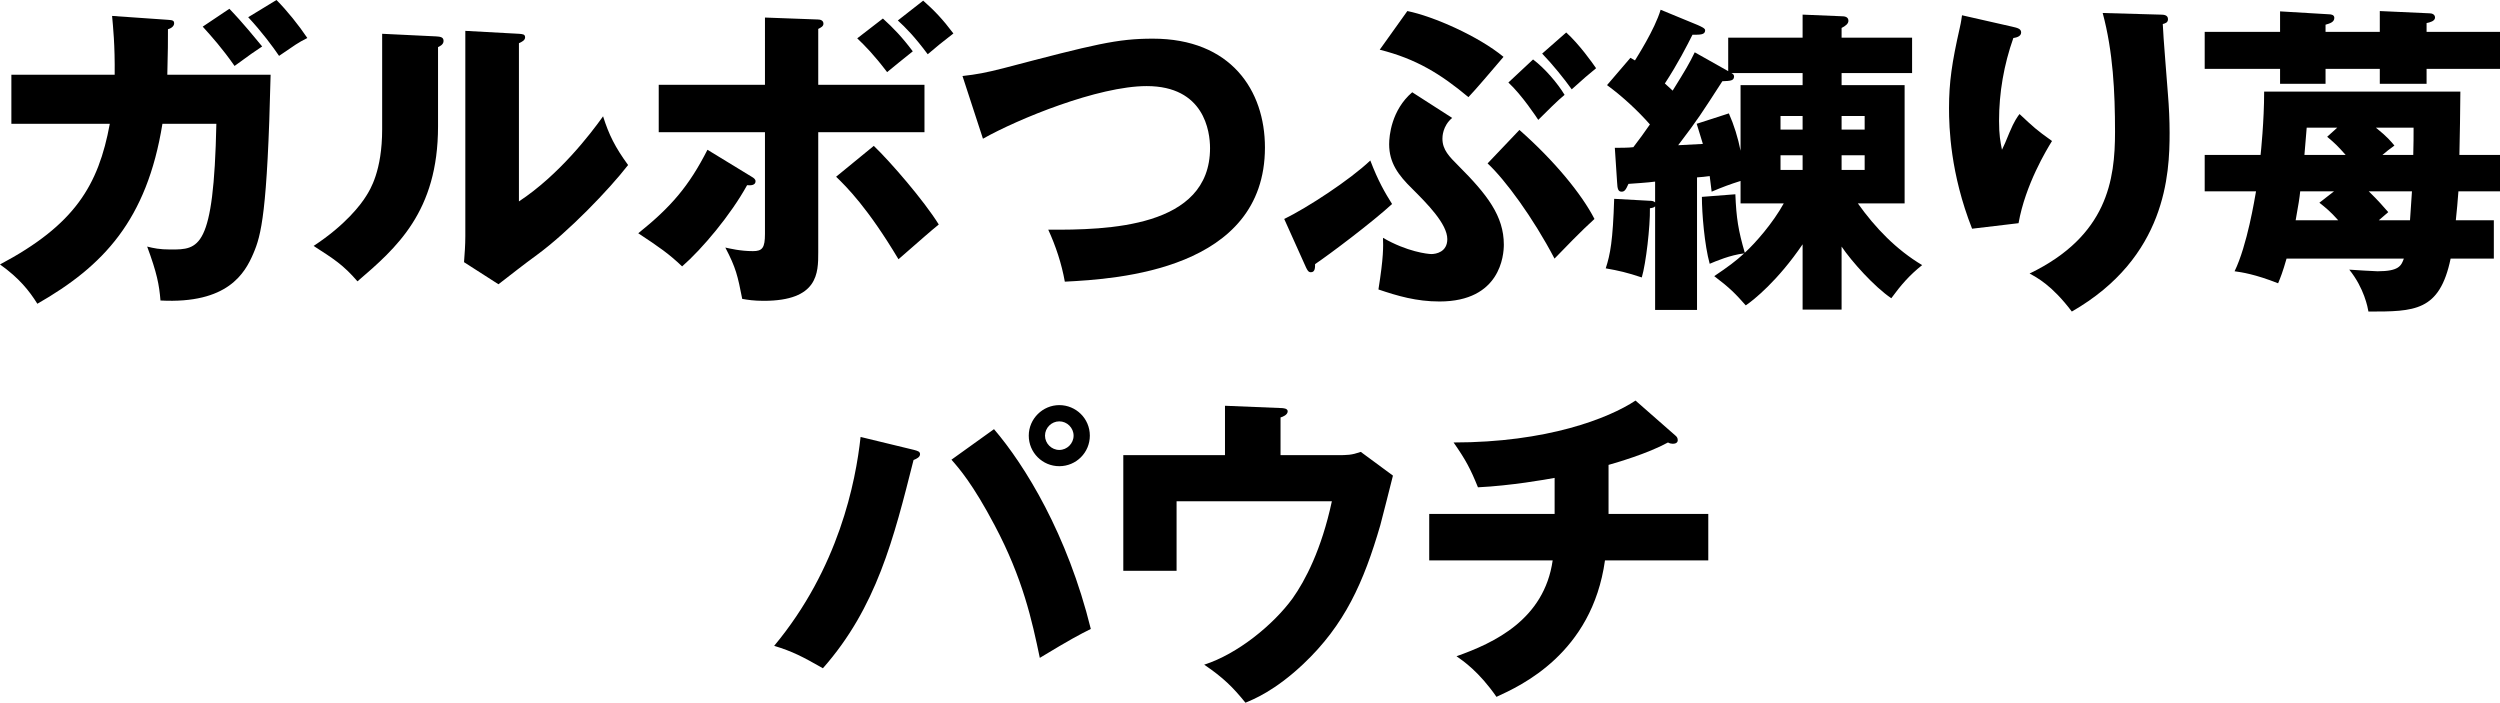 <?xml version="1.0" encoding="UTF-8"?>
<svg id="_レイヤー_2" data-name="レイヤー 2" xmlns="http://www.w3.org/2000/svg" viewBox="0 0 230.86 64.89">
  <g id="_対象商品" data-name="対象商品">
    <g>
      <path d="M15.51,1.83c.42.03.57.06.57.33,0,.18-.15.42-.57.54,0,.93,0,2.16-.06,4.2h9.54c-.3,12.75-.87,14.82-1.59,16.5-.78,1.83-2.37,4.68-8.58,4.35-.12-1.47-.33-2.55-1.23-4.98.6.15,1.14.27,2.16.27,2.61,0,3.99,0,4.23-11.61h-4.98c-1.44,8.91-5.46,13.14-11.55,16.62-.75-1.2-1.68-2.37-3.45-3.63,6.9-3.66,9.09-7.29,10.14-12.99H1.05v-4.53h9.54c.03-2.76-.15-4.44-.24-5.43l5.16.36ZM21.18.81c.39.42.99.99,3.03,3.48-.81.54-.99.66-2.55,1.8-1.11-1.59-2.07-2.67-2.94-3.63l2.46-1.65ZM25.53,0c.96.96,2.07,2.34,2.85,3.51-.9.45-1.11.63-2.61,1.65-.57-.84-1.59-2.22-2.85-3.57l2.61-1.59Z"/>
      <path d="M40.27,3.36c.33.03.69.03.69.42,0,.36-.39.51-.51.57v7.32c0,7.89-3.84,11.22-7.44,14.31-1.32-1.53-2.19-2.07-4.05-3.27,2.97-1.95,4.38-3.84,4.86-4.62.36-.57,1.47-2.31,1.47-6.15V3.12l4.98.24ZM47.92,3.12c.33.03.57.03.57.33,0,.27-.3.42-.57.54v14.61c3.69-2.43,6.6-6.21,7.77-7.86.54,1.71,1.11,2.85,2.31,4.5-1.74,2.25-5.52,6.18-8.43,8.31-1.2.87-2.37,1.8-3.54,2.7l-3.18-2.04c.06-.81.12-1.56.12-2.4V2.85l4.95.27Z"/>
      <path d="M69.41,16.32c.21.12.36.24.36.42,0,.39-.48.39-.78.36-1.5,2.73-4.14,5.88-6,7.5-1.23-1.17-2.1-1.77-4.05-3.06,3.03-2.43,4.68-4.35,6.39-7.71l4.08,2.49ZM70.64,1.62l4.89.18c.24,0,.51.09.51.39,0,.24-.24.36-.48.48v5.16h9.81v4.38h-9.81v11.1c0,1.89,0,4.47-5.04,4.47-.9,0-1.47-.09-1.98-.18-.42-2.13-.57-2.85-1.56-4.74.42.09,1.38.33,2.55.33.87,0,1.11-.3,1.11-1.59v-9.39h-9.81v-4.38h9.81V1.62ZM80.69,13.47c1.56,1.5,4.62,5.04,6,7.26-.81.66-1.38,1.17-3.72,3.21-2.85-4.77-4.8-6.69-5.76-7.62l3.48-2.85ZM81.53,1.71c.99.9,1.77,1.71,2.76,3.03-.69.54-1.89,1.53-2.37,1.92-1.23-1.62-2.04-2.43-2.76-3.12l2.37-1.83ZM85.25.06c1.02.9,1.8,1.71,2.79,3.03-1.17.9-1.44,1.14-2.37,1.92-1.23-1.65-2.04-2.46-2.76-3.12l2.34-1.83Z"/>
      <path d="M88.88,7.02c1.32-.15,2.13-.3,3.78-.72,8.46-2.22,10.5-2.73,13.8-2.73,7.2,0,10.35,4.77,10.35,10.05,0,11.31-13.65,12.15-18.48,12.39-.3-1.68-.84-3.3-1.53-4.8,5.4.03,14.94-.15,14.94-7.53,0-1.56-.54-5.73-5.85-5.73-4.47,0-11.88,3.03-15.12,4.86l-1.89-5.79Z"/>
      <path d="M118.59,20.22c2.1-1.02,6.06-3.6,7.95-5.4.72,1.89,1.35,2.97,2.01,4.02-1.83,1.68-5.73,4.62-7.11,5.55,0,.33,0,.75-.39.75-.24,0-.33-.21-.45-.45l-2.01-4.47ZM134.1,10.89c-.9.75-.9,1.77-.9,1.92,0,1.02.63,1.65,1.47,2.49,2.67,2.67,4.2,4.65,4.2,7.29,0,.96-.3,5.25-5.94,5.25-2.13,0-3.87-.51-5.64-1.11.48-3,.45-3.96.42-4.77,2.22,1.29,4.14,1.5,4.47,1.5.42,0,1.47-.18,1.47-1.38,0-1.41-1.89-3.3-3.24-4.65-1.29-1.26-2.13-2.4-2.13-4.11,0-.78.21-3.15,2.13-4.8l3.69,2.37ZM129.96,1.02c2.4.48,6.6,2.34,8.88,4.23-1.08,1.26-2.52,2.97-3.24,3.72-2.55-2.13-4.83-3.54-8.19-4.38l2.55-3.57ZM140.31,12c3.24,2.85,5.76,5.94,6.93,8.22-1.11.99-2.91,2.85-3.69,3.66-1.98-3.78-4.56-7.29-6.18-8.79l2.94-3.09ZM141.57,5.49c1.11.84,2.28,2.22,2.91,3.27-.54.42-1.83,1.71-2.43,2.31-.18-.27-1.5-2.28-2.76-3.45l2.28-2.13ZM144.63,3c1.2,1.08,2.43,2.82,2.76,3.3-.9.75-.99.81-2.25,1.95-.66-.93-1.77-2.31-2.73-3.3l2.22-1.95Z"/>
      <path d="M160.25,17.94c.09,2.22.27,3.33.87,5.4.99-.9,2.61-2.76,3.6-4.56h-3.99v-2.07c-.96.3-1.68.57-2.67.99-.09-.66-.12-1.05-.18-1.44-.18.03-.99.12-1.17.12v12.24h-3.87v-9.57c-.09.12-.27.15-.48.18.03,1.68-.36,5.07-.75,6.39-1.35-.45-2.13-.63-3.33-.84.42-1.29.66-2.55.78-6.42l3.27.18c.21,0,.39.03.51.15v-1.92c-.63.09-2.04.18-2.46.21-.24.54-.36.72-.63.72-.33,0-.39-.27-.42-.87l-.21-3.18c.39,0,1.32,0,1.71-.06.54-.69,1.05-1.41,1.53-2.1-1.11-1.26-2.49-2.55-3.96-3.63l2.16-2.52c.15.09.27.15.42.24.12-.21,1.83-2.85,2.37-4.68l3.42,1.41c.33.15.69.3.69.48,0,.42-.42.42-1.17.42-.48.96-1.35,2.67-2.55,4.5.18.15.42.39.72.66,1.23-1.98,1.53-2.49,2.04-3.54l3.09,1.74v-3.09h6.87V1.35l3.6.15c.24,0,.63.03.63.42,0,.27-.27.48-.63.66v.9h6.51v3.27h-6.51v1.11h5.82v10.92h-4.32c1.62,2.28,3.57,4.29,5.94,5.7-1.17.93-1.95,1.83-2.85,3.06-1.56-1.05-3.66-3.39-4.59-4.77v5.82h-3.6v-6.03c-2.28,3.36-4.53,5.16-5.25,5.64-.93-1.05-1.44-1.59-2.91-2.7,1.29-.87,1.98-1.38,2.76-2.1-1.29.15-2.61.72-3.18.96-.48-1.74-.72-4.65-.72-6.18l3.09-.24ZM160.73,7.86h5.73v-1.11h-6.57c.12.06.24.15.24.3,0,.42-.36.42-1.08.45-1.98,3.06-2.19,3.42-4.08,5.91.66-.03,1.77-.09,2.28-.12-.21-.69-.33-1.05-.57-1.86l2.97-.96c.48,1.08.84,2.25,1.08,3.45v-6.06ZM164.42,11.97h2.04v-1.26h-2.04v1.26ZM166.46,15.69v-1.35h-2.04v1.35h2.04ZM170.06,10.71v1.26h2.13v-1.26h-2.13ZM172.19,14.34h-2.13v1.35h2.13v-1.35Z"/>
      <path d="M185.8,2.46c.54.12.84.21.84.54,0,.39-.51.48-.72.51-.87,2.46-1.32,5.04-1.32,7.65,0,1.32.12,1.92.27,2.67.24-.48.33-.72.69-1.59.45-1.08.75-1.47.93-1.71,1.32,1.23,1.53,1.44,3,2.49-.48.78-2.46,4.02-3.09,7.59l-4.29.51c-2.01-5.1-2.13-9.36-2.13-11.13,0-2.4.27-4.23.99-7.41.15-.66.15-.81.21-1.17l4.62,1.05ZM199.51,1.35c.3,0,.69.03.69.42,0,.33-.27.39-.48.45.03,1.05.42,5.61.48,6.54.09,1.08.15,2.34.15,3.51,0,3.78-.3,11.49-9.03,16.5-1.83-2.43-3.24-3.15-3.9-3.51,7.2-3.48,7.89-8.67,7.89-13.08,0-3.69-.18-7.41-1.14-10.98l5.34.15Z"/>
      <path d="M210.55,1.05l4.53.27c.21,0,.48.06.48.33,0,.39-.39.51-.81.63v.66h5.01v-1.92l4.62.21c.18,0,.48.09.48.39,0,.33-.48.45-.78.51v.81h6.78v3.42h-6.78v1.38h-4.32v-1.38h-5.01v1.38h-4.2v-1.38h-6.96v-3.42h6.96v-1.89ZM211.15,23.88c-.36,1.26-.57,1.77-.78,2.28-2.13-.84-3.36-1.02-4.02-1.11,1.17-2.4,1.86-6.72,1.98-7.38h-4.74v-3.36h5.16c.03-.27.33-3.12.33-5.85h18.12c0,.81-.06,4.92-.09,5.85h3.75v3.36h-3.84c-.06.87-.15,1.8-.24,2.67h3.51v3.54h-3.99c-1.02,4.89-3.33,4.89-7.59,4.89-.06-.36-.39-2.16-1.77-3.87.27.03,2.46.15,2.61.15,1.98,0,2.19-.51,2.43-1.17h-10.83ZM212.41,17.67c-.06.6-.15,1.17-.42,2.67h3.93c-.75-.84-1.17-1.17-1.74-1.62l1.35-1.05h-3.12ZM216.61,14.31c-.72-.81-.99-1.08-1.71-1.68l.93-.84h-2.82c-.03.36-.18,2.13-.21,2.52h3.81ZM222.55,20.34c.12-1.65.15-2.28.18-2.67h-3.99c.87.84,1.38,1.44,1.8,1.92-.42.36-.48.42-.87.75h2.88ZM222.85,14.31c.03-1.05.03-1.68.03-2.52h-3.48c1.08.87,1.38,1.26,1.71,1.65-.54.39-.72.54-1.11.87h2.85Z"/>
      <path d="M84.42,41.55c.33.09.54.15.54.39,0,.27-.3.42-.6.54-1.83,7.26-3.42,13.62-8.37,19.23-1.89-1.08-2.82-1.56-4.5-2.07,5.97-7.17,7.53-15.15,7.98-19.29l4.95,1.2ZM91.79,39.63c2.85,3.33,6.78,9.69,8.94,18.45-1.08.54-1.83.93-4.71,2.67-.72-3.45-1.56-7.32-4.17-12.24-2.01-3.81-3.3-5.28-3.99-6.06l3.93-2.82ZM100.64,40.23c0,1.56-1.26,2.82-2.82,2.82s-2.82-1.26-2.82-2.82,1.29-2.82,2.82-2.82,2.82,1.23,2.82,2.82ZM96.5,40.23c0,.72.6,1.32,1.32,1.32s1.32-.6,1.32-1.32-.6-1.32-1.32-1.32-1.32.6-1.32,1.32Z"/>
      <path d="M123.44,42.03c.99,0,1.35,0,2.22-.3l2.97,2.19c-.18.72-.99,3.93-1.17,4.59-1.53,5.25-3.27,9.18-7.11,12.81-2.64,2.49-4.62,3.27-5.34,3.57-1.14-1.41-2.04-2.31-3.81-3.51,3.09-.99,6.39-3.69,8.16-6.12,1.17-1.65,2.67-4.5,3.63-8.97h-14.34v6.42h-4.92v-10.68h9.39v-4.56l5.13.21c.24,0,.66.03.66.3,0,.33-.45.51-.66.57v3.48h5.19Z"/>
      <path d="M148.54,47.46h9.21v4.29h-9.54c-1.2,8.61-7.8,11.58-10.02,12.6-1.62-2.34-3.09-3.33-3.69-3.75,3.48-1.23,8.1-3.39,8.88-8.85h-11.4v-4.29h11.58v-3.33c-.81.15-4.02.72-7.08.87-.69-1.71-1.14-2.55-2.25-4.14,8.61,0,14.31-2.22,16.8-3.87l3.66,3.21c.15.12.24.24.24.45s-.18.33-.45.33c-.12,0-.3-.03-.45-.12-1.92,1.05-4.77,1.86-5.49,2.07v4.53Z"/>
    </g>
  </g>
</svg>